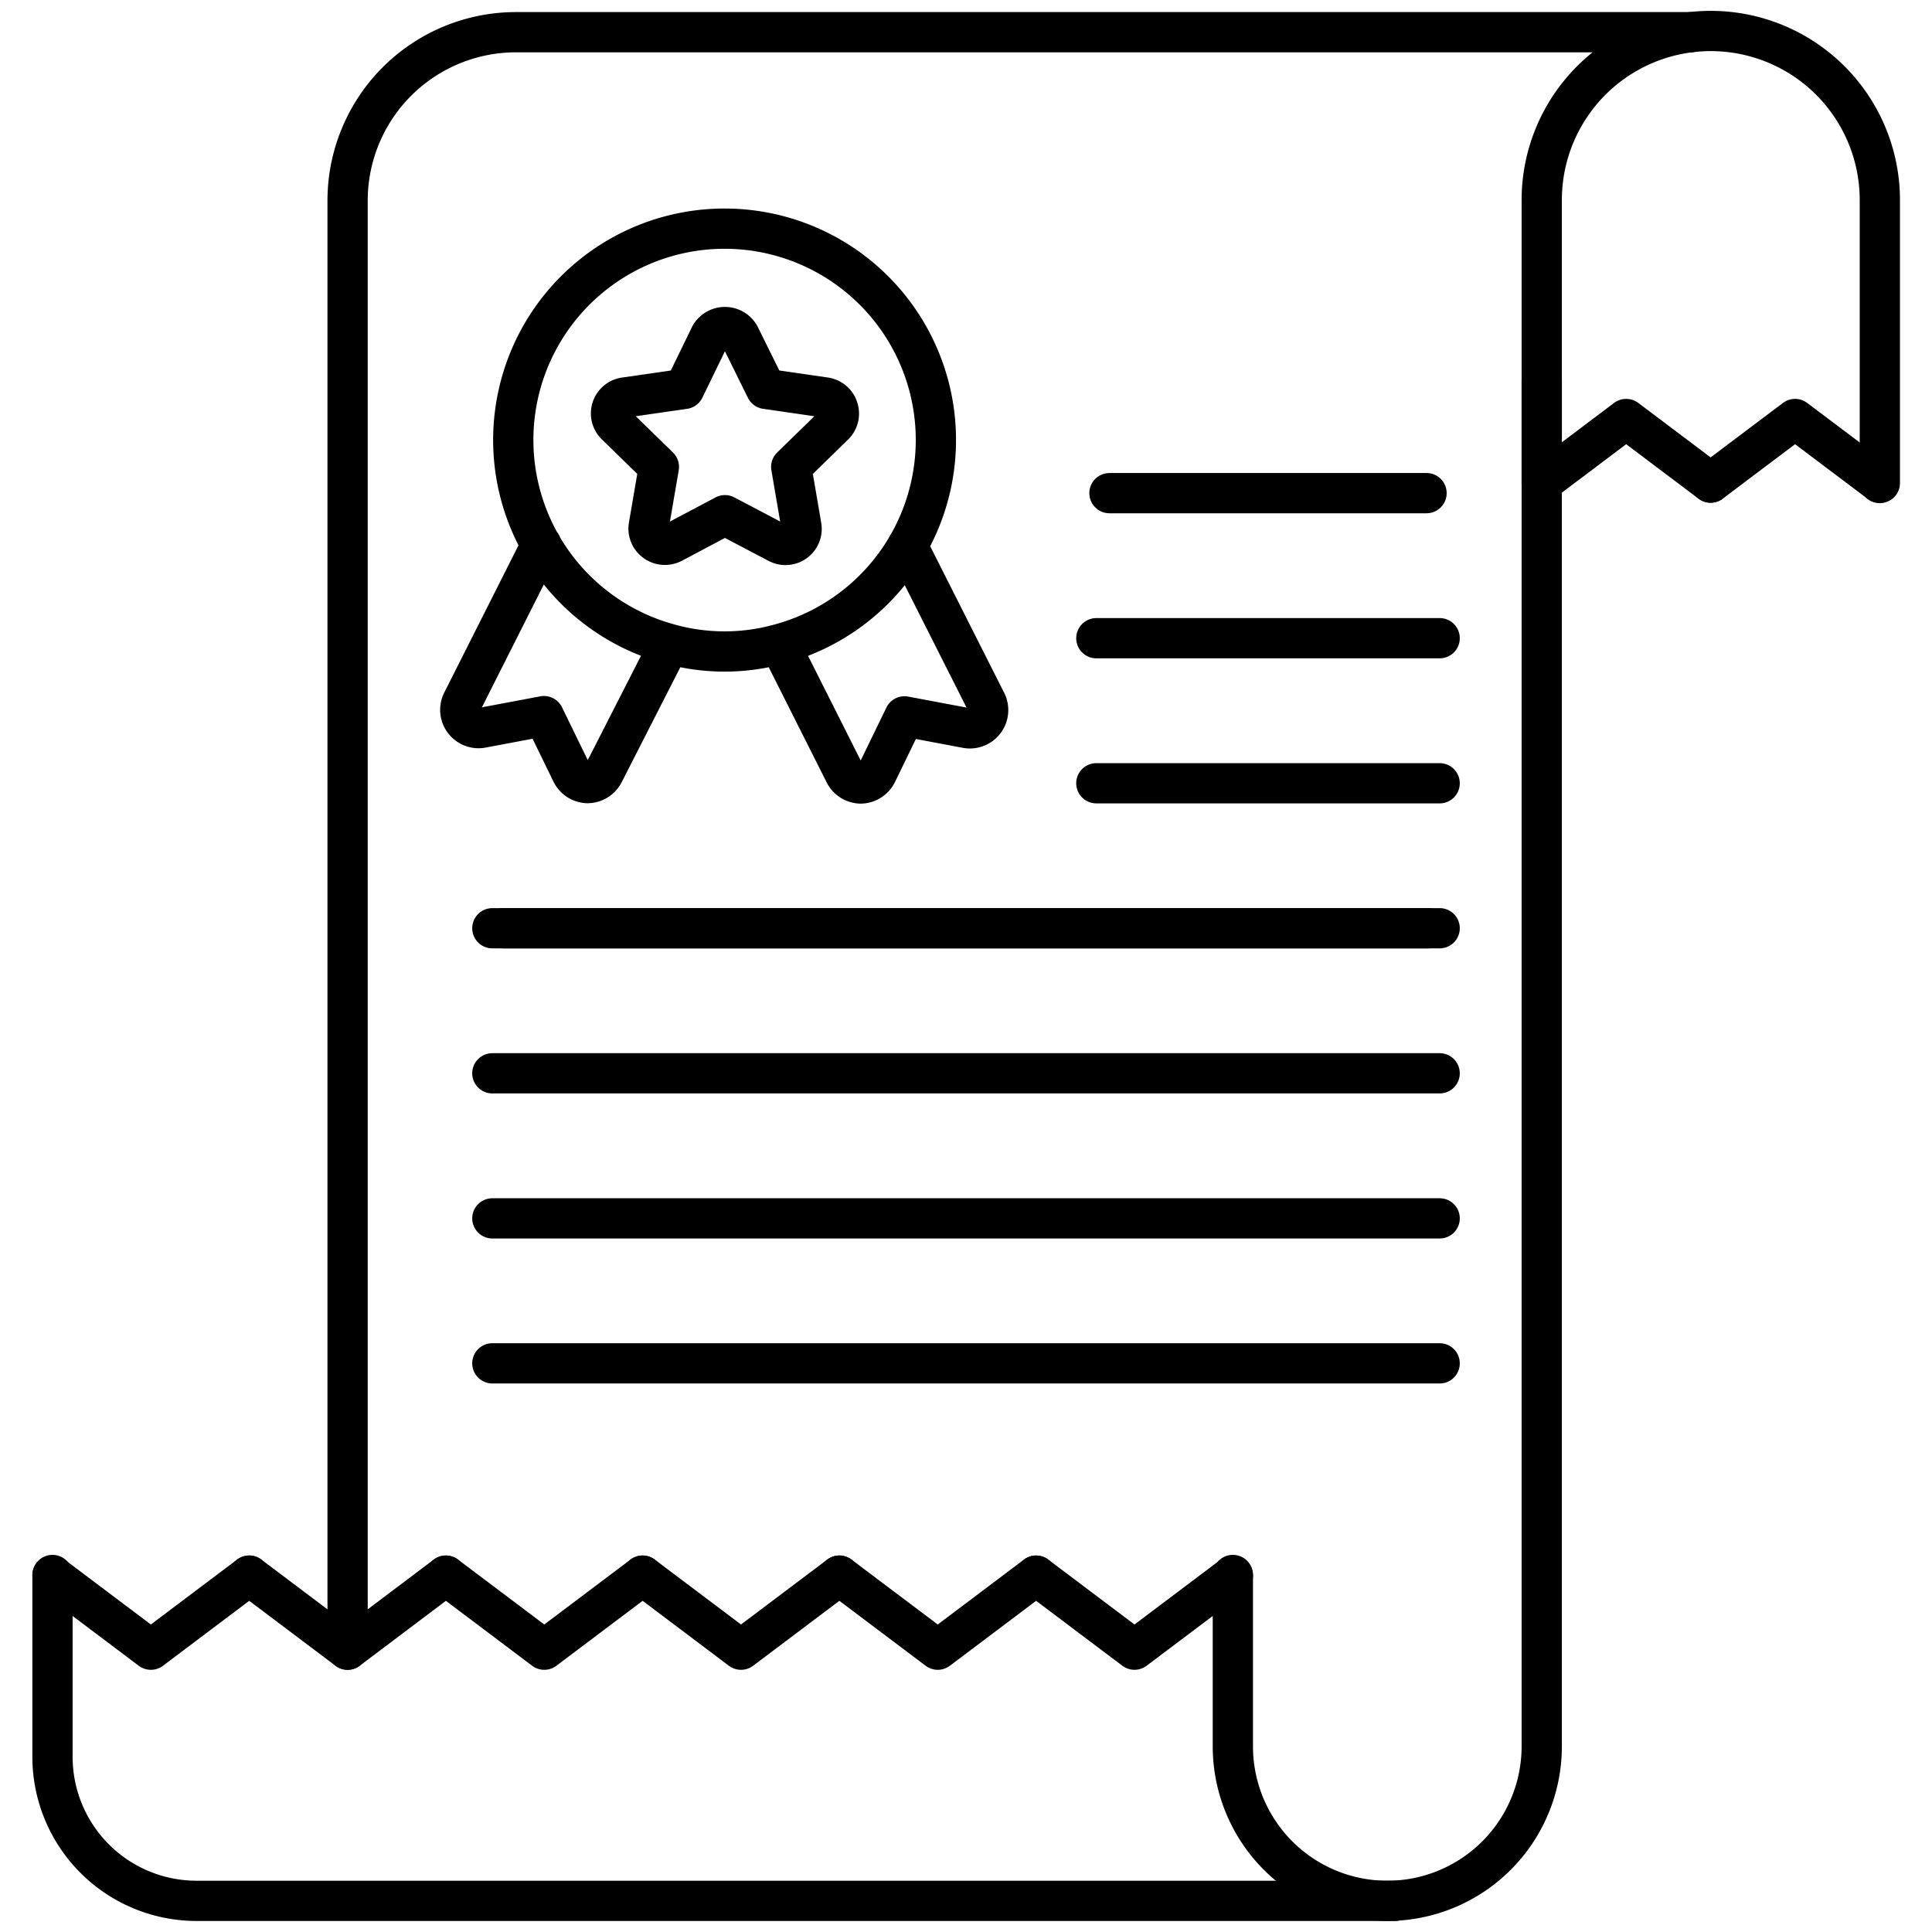 <svg xmlns="http://www.w3.org/2000/svg" id="Layer_1" viewBox="0 0 24 24" data-name="Layer 1"><g fill="none" stroke="#000" stroke-linecap="round" stroke-linejoin="round" stroke-width=".5"><path d="m.652 19.573 1.222.92 1.222-.92"></path><path d="m3.096 19.573 1.222.92 1.221-.92"></path><path d="m5.539 19.573 1.222.92 1.222-.92"></path><path d="m7.983 19.573 1.222.92 1.222-.92"></path><path d="m10.427 19.573 1.222.92 1.222-.92"></path><path d="m12.871 19.573 1.222.92 1.222-.92"></path><path d="m19.152 5.995 1.049-.79 1.049.79"></path><path d="m21.25 5.995 1.049-.79 1.049.79"></path><path d="m17.328 23.613h-14.887a1.79 1.79 0 0 1 -1.789-1.79v-2.258"></path><path d="m19.152 4.725v16.969a1.919 1.919 0 0 1 -1.918 1.919 1.919 1.919 0 0 1 -1.919-1.919v-2.129"></path><path d="m19.152 6v-3.515a2.1 2.1 0 0 1 2.1-2.1 2.1 2.1 0 0 1 2.1 2.1v3.515"></path><path d="m4.318 20.493v-17.993a2.092 2.092 0 0 1 2.092-2.1h14.59"></path><path d="m17.74 11.531h-11.481"></path><path d="m17.884 13.333h-11.768"></path><path d="m17.884 15.135h-11.768"></path><path d="m17.884 16.936h-11.768"></path><path d="m17.721 6.126h-3.939"></path><path d="m17.884 7.928h-4.265"></path><path d="m17.884 9.73h-4.265"></path><path d="m17.884 11.531h-11.768"></path><path d="m9.684 8 .809 1.608a.229.229 0 0 0 .2.125.229.229 0 0 0 .2-.128l.343-.706.77.145a.227.227 0 0 0 .245-.325l-.979-1.94m-2.954 1.221a2.555 2.555 0 0 0 1.366 0m-2.959-1.234-.983 1.95a.227.227 0 0 0 .245.325l.77-.145.343.704a.228.228 0 0 0 .2.128.229.229 0 0 0 .2-.125l.818-1.603m0 0a2.625 2.625 0 1 1 1.366 0"></path><path d="m10.411 5.075a.2.2 0 0 0 -.164-.138l-.732-.106-.328-.664a.211.211 0 0 0 -.364 0l-.323.664-.733.106a.2.2 0 0 0 -.112.346l.53.517-.125.729a.2.2 0 0 0 .08.2.2.2 0 0 0 .12.039.21.21 0 0 0 .094-.023l.651-.345.655.344a.2.2 0 0 0 .294-.214l-.125-.73.53-.517a.2.2 0 0 0 .052-.208z"></path></g></svg>